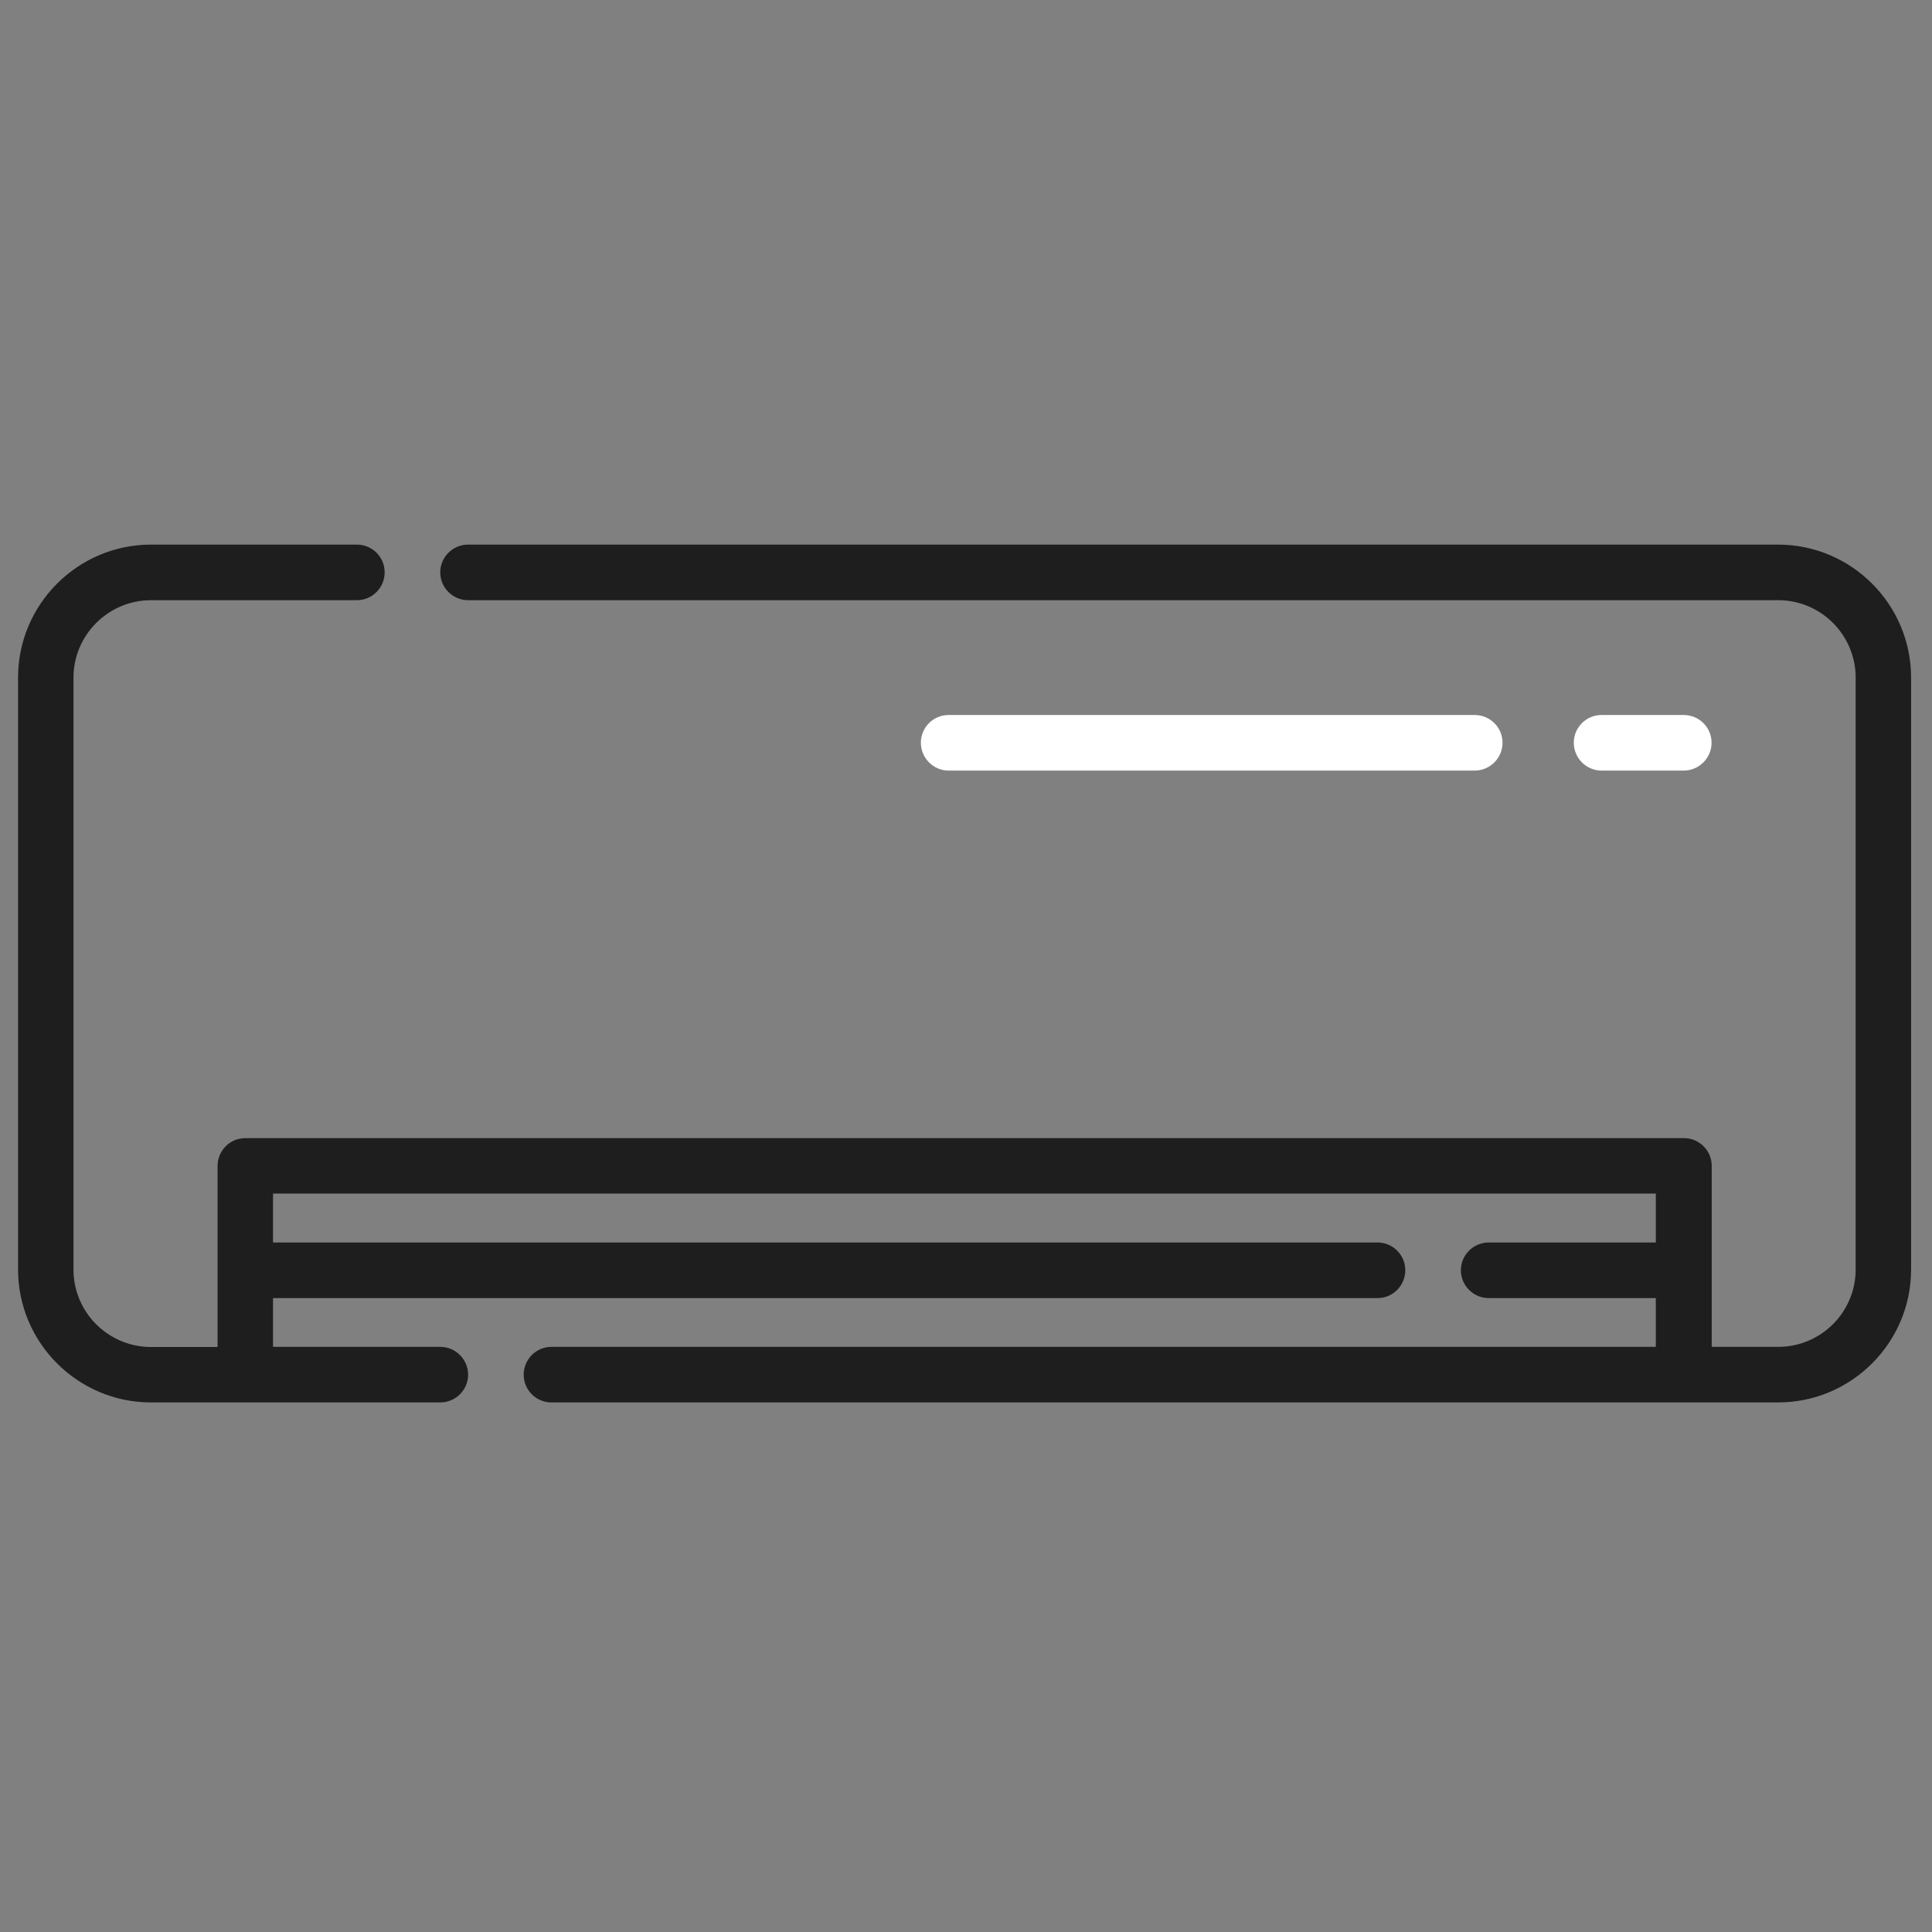 <?xml version="1.0" encoding="utf-8"?>
<!-- Generator: Adobe Illustrator 24.2.1, SVG Export Plug-In . SVG Version: 6.00 Build 0)  -->
<svg version="1.1" id="Capa_1" xmlns="http://www.w3.org/2000/svg" xmlns:xlink="http://www.w3.org/1999/xlink" x="0px" y="0px"
	 viewBox="0 0 122 122" style="enable-background:new 0 0 122 122;" xml:space="preserve">
<rect x="0" y="0" width="122" height="122" fill="#808080" stroke="none"/>
<style type="text/css">
	.st0{fill:none;}
	.st1{fill:#1E1E1E;}
	.st2{fill:#FFFFFF;}
</style>
<rect class="st0" width="122" height="122"/>
<path class="st1" d="M112.28,34.39H29.56c-0.97,0-1.76,0.79-1.76,1.75c0,0.97,0.79,1.76,1.76,1.76h82.73c2.7,0,4.89,2.2,4.89,4.89
	v37.37c0,2.7-2.19,4.89-4.89,4.89h-4.2V73.62c0-0.97-0.79-1.75-1.75-1.75H15.49c-0.97,0-1.75,0.79-1.75,1.75v11.44h-4.2
	c-2.7,0-4.9-2.19-4.9-4.89V42.79c0-2.69,2.2-4.89,4.9-4.89h13c0.97,0,1.75-0.79,1.75-1.76c0-0.97-0.79-1.75-1.75-1.75h-13
	c-4.63,0-8.4,3.77-8.4,8.4v37.37c0,4.63,3.77,8.4,8.4,8.4H27.8c0.97,0,1.76-0.79,1.76-1.75c0-0.97-0.79-1.76-1.76-1.76H17.24v-3.08
	h69.75c0.97,0,1.75-0.79,1.75-1.76s-0.79-1.75-1.75-1.75H17.24v-3.09h87.32v3.09H94.01c-0.97,0-1.76,0.79-1.76,1.75
	c0,0.97,0.79,1.76,1.76,1.76h10.55v3.08H34.82c-0.97,0-1.75,0.79-1.75,1.76s0.79,1.75,1.75,1.75h77.46c4.63,0,8.4-3.77,8.4-8.4
	V42.79C120.68,38.16,116.91,34.39,112.28,34.39"/>
<path class="st2" d="M106.32,48.66c0.97,0,1.76-0.79,1.76-1.76c0-0.97-0.79-1.75-1.76-1.75h-5.19c-0.97,0-1.75,0.79-1.75,1.75
	c0,0.97,0.79,1.76,1.75,1.76H106.32z"/>
<path class="st2" d="M93.12,48.66c0.97,0,1.76-0.79,1.76-1.76c0-0.97-0.79-1.75-1.76-1.75H59.9c-0.97,0-1.75,0.79-1.75,1.75
	c0,0.97,0.79,1.76,1.75,1.76H93.12z"/>
</svg>
